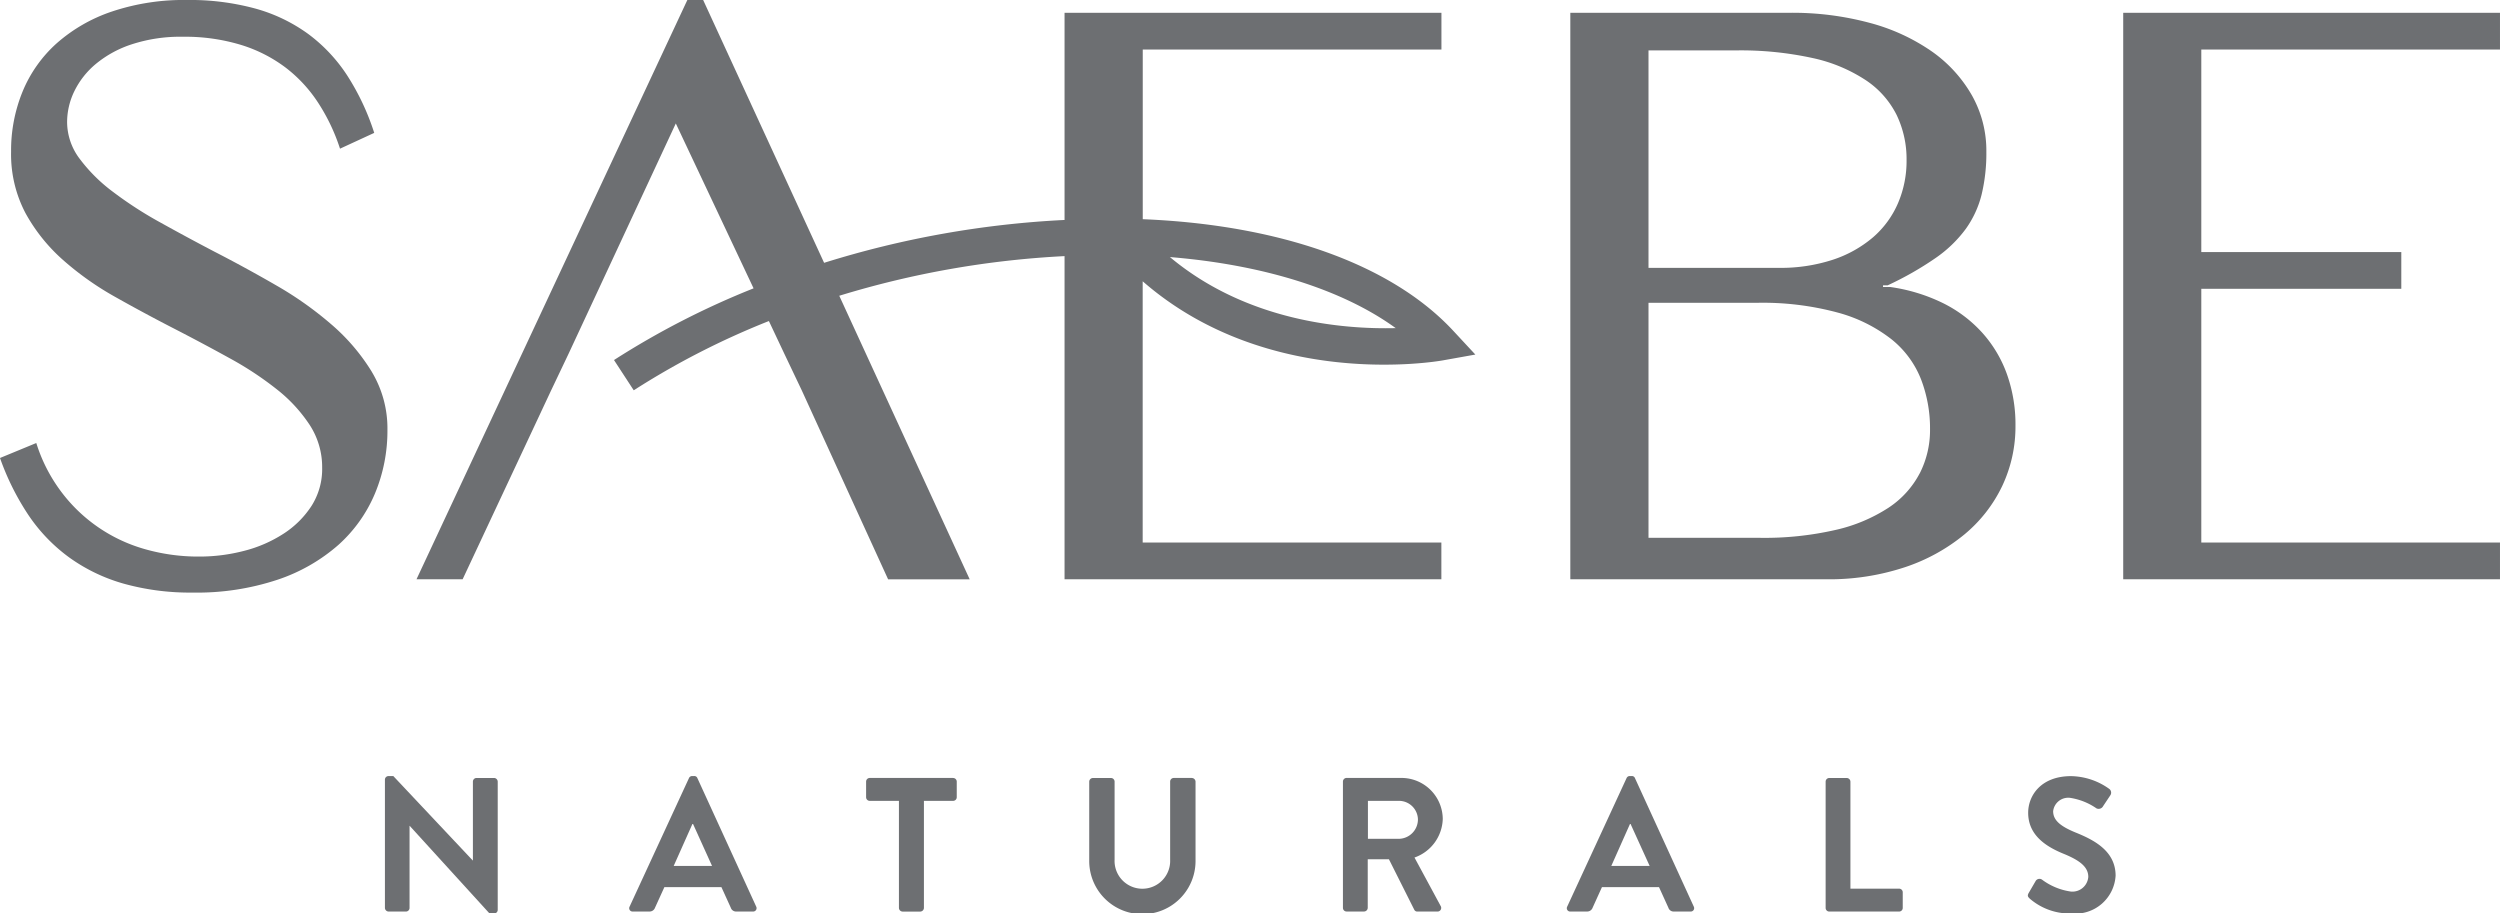 <svg viewBox="0 0 190 69.423" height="69.423" width="190" xmlns:xlink="http://www.w3.org/1999/xlink" xmlns="http://www.w3.org/2000/svg">
  <defs>
    <clipPath id="clip-path">
      <rect fill="none" height="69.423" width="190" data-name="Rectangle 2539" id="Rectangle_2539"></rect>
    </clipPath>
  </defs>
  <g transform="translate(0 0)" data-name="Group 1611" id="Group_1611">
    <g clip-path="url(#clip-path)" transform="translate(0 0)" data-name="Group 1611" id="Group_1611-2">
      <path fill="#6d6f72" transform="translate(18.457 37.214)" d="M19.093,21.912H17.76a.276.276,0,0,0-.276.276v5.991H17.47l-6.034-6.411h-.363a.273.273,0,0,0-.276.26v9.76a.287.287,0,0,0,.276.276h1.32a.276.276,0,0,0,.276-.276V25.553h.014l6.064,6.657h.347a.275.275,0,0,0,.276-.263v-9.76a.287.287,0,0,0-.276-.276" data-name="Path 2001" id="Path_2001"></path>
      <path fill="#6d6f72" transform="translate(30.172 37.212)" d="M22.581,21.767h-.146a.265.265,0,0,0-.247.16l-4.509,9.76a.254.254,0,0,0,.244.377h1.263a.436.436,0,0,0,.423-.29l.713-1.566h4.333l.713,1.566a.421.421,0,0,0,.423.29h1.26a.257.257,0,0,0,.247-.377l-4.468-9.76a.246.246,0,0,0-.247-.16M21.028,28.6l1.423-3.189H22.5L23.944,28.6Z" data-name="Path 2002" id="Path_2002"></path>
      <path fill="#6d6f72" transform="translate(41.531 37.304)" d="M30.907,21.821H24.569a.276.276,0,0,0-.276.276v1.19a.275.275,0,0,0,.276.274h2.219V31.7a.285.285,0,0,0,.276.276h1.347a.285.285,0,0,0,.276-.276V23.561h2.219a.275.275,0,0,0,.276-.274V22.1a.276.276,0,0,0-.276-.276" data-name="Path 2003" id="Path_2003"></path>
      <path fill="#6d6f72" transform="translate(52.23 37.304)" d="M38.355,21.821H36.975a.275.275,0,0,0-.274.276v5.945a2.113,2.113,0,1,1-4.222-.014V22.1a.276.276,0,0,0-.276-.276H30.827a.285.285,0,0,0-.276.276v6.032a4.04,4.04,0,0,0,8.08,0V22.1a.287.287,0,0,0-.276-.276" data-name="Path 2004" id="Path_2004"></path>
      <path fill="#6d6f72" transform="translate(64.396 37.303)" d="M45.254,24.939a3.143,3.143,0,0,0-3.165-3.119H37.943a.277.277,0,0,0-.276.276v9.6a.277.277,0,0,0,.276.276h1.333a.287.287,0,0,0,.276-.276V28h1.61l1.929,3.842a.25.25,0,0,0,.233.133h1.523a.277.277,0,0,0,.247-.423l-1.989-3.682a3.208,3.208,0,0,0,2.149-2.932m-3.322,1.509H39.566V23.562h2.365a1.442,1.442,0,0,1,1.436,1.406,1.476,1.476,0,0,1-1.436,1.479" data-name="Path 2005" id="Path_2005"></path>
      <path fill="#6d6f72" transform="translate(75.132 37.212)" d="M48.879,21.767h-.146a.262.262,0,0,0-.247.16l-4.509,9.76a.254.254,0,0,0,.244.377h1.263a.439.439,0,0,0,.423-.29l.71-1.566h4.335l.713,1.566a.415.415,0,0,0,.42.29h1.26a.257.257,0,0,0,.249-.377l-4.468-9.76a.248.248,0,0,0-.247-.16M47.326,28.6l1.42-3.189h.046l1.45,3.189Z" data-name="Path 2006" id="Path_2006"></path>
      <path fill="#6d6f72" transform="translate(87.542 37.304)" d="M56.79,30.234h-3.7V22.1a.285.285,0,0,0-.276-.276H51.482a.276.276,0,0,0-.276.276v9.6a.275.275,0,0,0,.276.274H56.79a.275.275,0,0,0,.276-.274v-1.19a.276.276,0,0,0-.276-.276" data-name="Path 2007" id="Path_2007"></path>
      <path fill="#6d6f72" transform="translate(97.237 37.214)" d="M60.514,26.06c-1.176-.48-1.712-.943-1.712-1.623a1.154,1.154,0,0,1,1.276-1.016,4.778,4.778,0,0,1,2.016.8.384.384,0,0,0,.509-.173l.55-.826a.357.357,0,0,0-.087-.48,5.119,5.119,0,0,0-2.9-.97c-2.306,0-3.262,1.493-3.262,2.783,0,1.712,1.363,2.582,2.726,3.132,1.219.5,1.843,1,1.843,1.742a1.21,1.21,0,0,1-1.32,1.116,4.788,4.788,0,0,1-2.189-.9.337.337,0,0,0-.493.1l-.523.9c-.13.23-.057.3.073.434a4.66,4.66,0,0,0,3.192,1.133,3.065,3.065,0,0,0,3.336-2.872c0-1.872-1.626-2.712-3.032-3.279" data-name="Path 2008" id="Path_2008"></path>
      <path fill="#6d6f72" transform="translate(0 -0.001)" d="M28.261,28.264a15.218,15.218,0,0,0-3.067-3.6,26.7,26.7,0,0,0-4.222-2.986q-2.337-1.349-4.674-2.55-2.113-1.106-4.124-2.225a29.436,29.436,0,0,1-3.588-2.322,12.381,12.381,0,0,1-2.533-2.515A4.653,4.653,0,0,1,5.1,9.286,5.381,5.381,0,0,1,5.65,6.934,6.262,6.262,0,0,1,7.289,4.856a8.316,8.316,0,0,1,2.742-1.493,11.9,11.9,0,0,1,3.864-.569,14.605,14.605,0,0,1,4.417.618A10.962,10.962,0,0,1,21.72,5.148,10.7,10.7,0,0,1,24.2,7.842,14.657,14.657,0,0,1,25.841,11.3l2.6-1.2a18.411,18.411,0,0,0-2.046-4.352,12.226,12.226,0,0,0-2.97-3.165A12.476,12.476,0,0,0,19.4.65,18.952,18.952,0,0,0,14.22,0,17.2,17.2,0,0,0,8.505.878,12.2,12.2,0,0,0,4.3,3.3,10.068,10.068,0,0,0,1.721,6.95a11.792,11.792,0,0,0-.878,4.577,9.6,9.6,0,0,0,1.087,4.658,13.286,13.286,0,0,0,2.859,3.574,22.7,22.7,0,0,0,3.994,2.823q2.223,1.252,4.5,2.42,2.146,1.106,4.173,2.225a25.1,25.1,0,0,1,3.588,2.368,11.452,11.452,0,0,1,2.5,2.712,5.879,5.879,0,0,1,.94,3.246,5.226,5.226,0,0,1-.81,2.9,7.15,7.15,0,0,1-2.127,2.111,10.077,10.077,0,0,1-2.989,1.3,13.407,13.407,0,0,1-3.392.436,14.808,14.808,0,0,1-4.219-.583,12.033,12.033,0,0,1-6.349-4.417A12.205,12.205,0,0,1,2.758,33.67L0,34.808A19.482,19.482,0,0,0,2.157,39.14a12.86,12.86,0,0,0,3.086,3.214,13.246,13.246,0,0,0,4.138,2,18.777,18.777,0,0,0,5.262.683,19.421,19.421,0,0,0,6.443-.975,13.452,13.452,0,0,0,4.628-2.645,10.908,10.908,0,0,0,2.791-3.929,12.369,12.369,0,0,0,.94-4.82,8.341,8.341,0,0,0-1.184-4.4" data-name="Path 2009" id="Path_2009"></path>
      <path fill="#6d6f72" transform="translate(75.299 0.613)" d="M75.295,24.613a9.989,9.989,0,0,0-3-2.225A13.312,13.312,0,0,0,68.364,21.2h-.553v-.13h.358A24.619,24.619,0,0,0,71.8,19a9.6,9.6,0,0,0,2.306-2.225,7.649,7.649,0,0,0,1.2-2.612,13.425,13.425,0,0,0,.358-3.249,8.55,8.55,0,0,0-1.1-4.284A10.331,10.331,0,0,0,71.5,3.283a15,15,0,0,0-4.709-2.16A22.534,22.534,0,0,0,60.733.359H44.045V43.412h19.45a18.257,18.257,0,0,0,5.958-.91,14.062,14.062,0,0,0,4.528-2.485,10.837,10.837,0,0,0,2.891-3.7,10.566,10.566,0,0,0,1.005-4.563,11.4,11.4,0,0,0-.667-3.978,9.49,9.49,0,0,0-1.916-3.165M49.987,3.218h6.625a25.579,25.579,0,0,1,5.861.583,11.9,11.9,0,0,1,4.04,1.688,6.858,6.858,0,0,1,2.338,2.647A7.751,7.751,0,0,1,69.6,11.56a8.145,8.145,0,0,1-.648,3.262,7.17,7.17,0,0,1-1.9,2.6A9.065,9.065,0,0,1,64,19.126a12.758,12.758,0,0,1-4.14.618H49.987ZM70.6,35.359a7.05,7.05,0,0,1-2.371,2.615,12.347,12.347,0,0,1-4.026,1.688,24.163,24.163,0,0,1-5.744.6H49.987V22.4h8.248a21.844,21.844,0,0,1,6.151.748,11.477,11.477,0,0,1,4.075,2.029A7.335,7.335,0,0,1,70.7,28.216a10.377,10.377,0,0,1,.683,3.8,7.234,7.234,0,0,1-.78,3.344" data-name="Path 2010" id="Path_2010"></path>
      <path fill="#6d6f72" transform="translate(101.811 0.615)" d="M88.188,3.151V.36H59.553V43.41H88.188V40.619h-22.7V21.332h15.2V18.541h-15.2V3.151Z" data-name="Path 2011" id="Path_2011"></path>
      <path fill="#6d6f72" transform="translate(19.972 -0.001)" d="M66.877,16.664V3.766h22.7V.973H60.934V16.718a73.159,73.159,0,0,0-18.274,3.257L33.467,0h-1.2L11.682,44.026h3.506l6.723-14.35,1.33-2.794,8.148-17.5L37.3,21.915a62.429,62.429,0,0,0-10.608,5.449l1.5,2.3A59.792,59.792,0,0,1,38.464,24.4l1.173,2.485,1.33,2.794,6.557,14.35h6.2L43.812,22.479a70.441,70.441,0,0,1,17.122-3.013v24.56H89.572V41.232h-22.7V21.379c9.475,8.259,22.213,6.116,22.8,6.013l2.482-.444L90.437,25.1c-4.7-5.026-13.136-8.015-23.56-8.44m2.065,2.878c7.094.58,13.117,2.466,17.16,5.4-4.054.1-11.337-.531-17.16-5.4" data-name="Path 2012" id="Path_2012"></path>
    </g>
  </g>
</svg>
